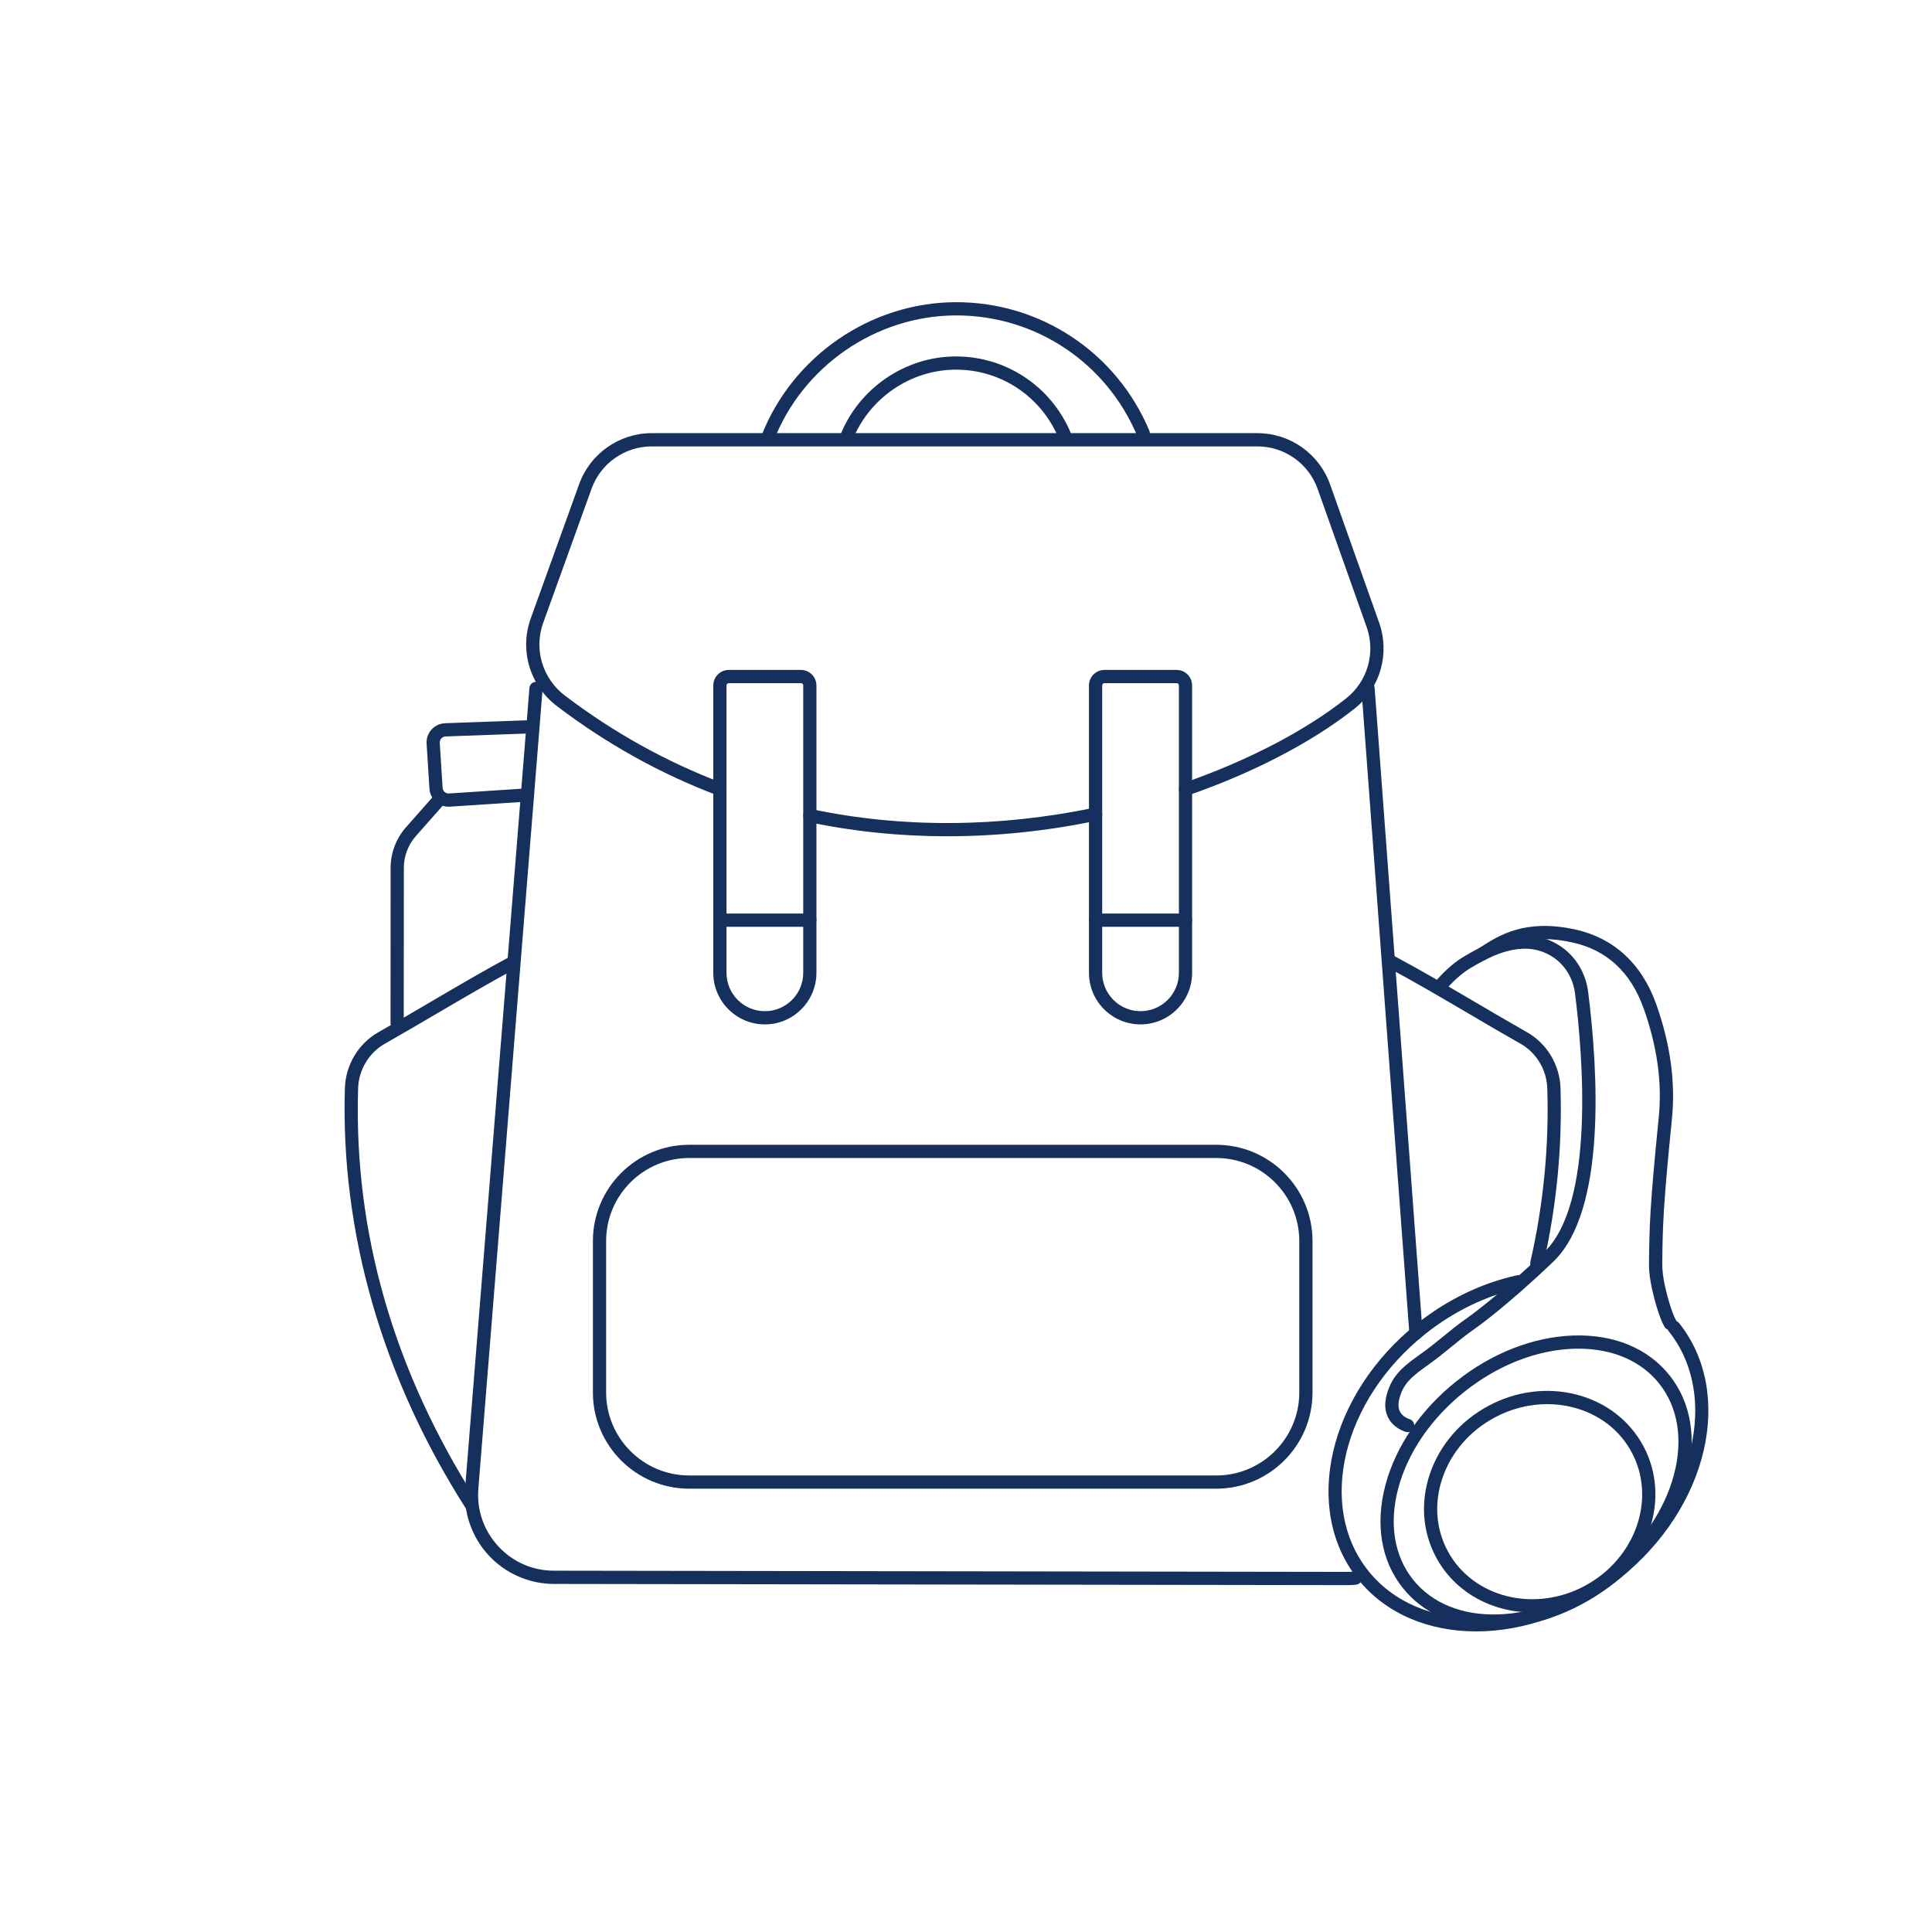 <?xml version="1.0" encoding="UTF-8"?>
<svg xmlns="http://www.w3.org/2000/svg" xmlns:xlink="http://www.w3.org/1999/xlink" width="500" zoomAndPan="magnify" viewBox="0 0 375 375" height="500" preserveAspectRatio="xMidYMid meet" version="1.0">
  <defs>
    <clipPath id="2344789918">
      <path d="M 66.863 185 L 101 185 L 101 294 L 66.863 294 Z M 66.863 185 " clip-rule="nonzero"></path>
    </clipPath>
    <clipPath id="535baeccf7">
      <path d="M 147 58.656 L 224 58.656 L 224 87 L 147 87 Z M 147 58.656 " clip-rule="nonzero"></path>
    </clipPath>
    <clipPath id="e2b69122d1">
      <path d="M 257 247 L 331.613 247 L 331.613 316.656 L 257 316.656 Z M 257 247 " clip-rule="nonzero"></path>
    </clipPath>
  </defs>
  <path fill="#16305d" d="M 230.109 154.484 C 229.574 154.484 229.078 154.148 228.898 153.621 C 228.668 152.949 229.02 152.219 229.695 151.988 C 242.059 147.715 253.273 141.887 261.273 135.57 C 265.434 132.285 267.043 126.719 265.266 121.711 L 255.75 94.895 C 254 89.957 249.305 86.648 244.07 86.648 L 126.488 86.648 C 121.281 86.648 116.598 89.938 114.832 94.832 L 105.434 120.902 C 103.59 126.02 105.285 131.695 109.648 135.012 C 119.102 142.195 129.375 147.906 140.184 151.98 C 140.844 152.234 141.18 152.973 140.934 153.637 C 140.68 154.297 139.941 154.633 139.281 154.387 C 128.238 150.223 117.746 144.395 108.098 137.055 C 102.832 133.055 100.793 126.211 103.02 120.027 L 112.418 93.957 C 114.547 88.047 120.203 84.074 126.488 84.074 L 244.078 84.074 C 250.398 84.074 256.062 88.074 258.172 94.031 L 267.688 120.852 C 269.828 126.895 267.895 133.613 262.871 137.586 C 254.652 144.074 243.168 150.051 230.535 154.41 C 230.398 154.457 230.254 154.484 230.113 154.484 Z M 230.109 154.484 " fill-opacity="1" fill-rule="nonzero"></path>
  <path fill="#16305d" d="M 183.836 162.32 C 174.645 162.32 165.598 161.395 156.93 159.551 C 156.234 159.402 155.793 158.719 155.941 158.027 C 156.094 157.332 156.773 156.891 157.469 157.039 C 174.883 160.746 193.875 160.656 212.398 156.77 C 213.09 156.617 213.773 157.066 213.918 157.758 C 214.062 158.453 213.621 159.137 212.926 159.277 C 203.27 161.309 193.48 162.32 183.848 162.32 Z M 183.836 162.32 " fill-opacity="1" fill-rule="nonzero"></path>
  <path fill="#16305d" d="M 274.836 260.035 C 274.168 260.035 273.609 259.52 273.559 258.848 L 264.254 133.723 C 264.203 133.016 264.73 132.398 265.438 132.348 C 266.148 132.297 266.766 132.824 266.816 133.531 L 276.121 258.66 C 276.172 259.367 275.645 259.984 274.934 260.035 C 274.902 260.035 274.867 260.035 274.836 260.035 Z M 274.836 260.035 " fill-opacity="1" fill-rule="nonzero"></path>
  <path fill="#16305d" d="M 261.512 307.672 L 261.48 307.672 L 107.543 307.441 C 102.727 307.441 98.09 305.406 94.824 301.867 C 91.559 298.324 89.906 293.543 90.289 288.738 L 102.762 133.523 C 102.82 132.812 103.441 132.297 104.145 132.348 C 104.852 132.402 105.379 133.023 105.32 133.727 L 92.848 288.945 C 92.516 293.094 93.887 297.066 96.711 300.129 C 99.535 303.188 103.379 304.871 107.543 304.871 L 261.48 305.102 C 261.969 305.109 262.465 305.082 262.953 305.031 C 263.656 304.953 264.289 305.477 264.359 306.18 C 264.434 306.887 263.914 307.516 263.211 307.59 C 262.652 307.645 262.074 307.676 261.512 307.676 Z M 261.512 307.672 " fill-opacity="1" fill-rule="nonzero"></path>
  <path fill="#16305d" d="M 236.078 288.953 L 133.766 288.953 C 123.465 288.953 115.082 280.574 115.082 270.273 L 115.082 240.883 C 115.082 230.582 123.465 222.203 133.766 222.203 L 236.078 222.203 C 246.379 222.203 254.758 230.582 254.758 240.883 L 254.758 270.273 C 254.758 280.574 246.379 288.953 236.078 288.953 Z M 133.766 224.77 C 124.879 224.77 117.648 232 117.648 240.883 L 117.648 270.273 C 117.648 279.156 124.879 286.387 133.766 286.387 L 236.078 286.387 C 244.961 286.387 252.191 279.156 252.191 270.273 L 252.191 240.883 C 252.191 232 244.961 224.77 236.078 224.77 Z M 133.766 224.77 " fill-opacity="1" fill-rule="nonzero"></path>
  <g clip-path="url(#2344789918)">
    <path fill="#16305d" d="M 91.461 293.32 C 91.035 293.32 90.625 293.109 90.379 292.723 C 74.176 267.332 66.074 239.137 66.945 211.176 C 67.086 206.688 69.574 202.539 73.438 200.359 C 76.734 198.492 80.168 196.477 83.496 194.52 C 88.703 191.465 94.086 188.301 99.07 185.637 C 99.699 185.301 100.473 185.539 100.809 186.164 C 101.141 186.793 100.906 187.566 100.277 187.902 C 95.34 190.539 89.977 193.688 84.789 196.73 C 81.457 198.688 78.008 200.711 74.695 202.59 C 71.609 204.336 69.621 207.66 69.508 211.258 C 68.641 239.09 76.383 266.031 92.539 291.348 C 92.918 291.941 92.746 292.738 92.148 293.117 C 91.934 293.258 91.695 293.32 91.461 293.32 Z M 91.461 293.32 " fill-opacity="1" fill-rule="nonzero"></path>
  </g>
  <path fill="#16305d" d="M 298.301 246.473 C 298.203 246.473 298.109 246.465 298.012 246.441 C 297.316 246.285 296.887 245.594 297.047 244.902 C 299.578 233.844 300.684 222.523 300.328 211.258 C 300.215 207.66 298.227 204.344 295.141 202.59 C 291.828 200.719 288.379 198.695 285.047 196.73 C 279.859 193.688 274.496 190.539 269.559 187.902 C 268.93 187.566 268.695 186.785 269.027 186.164 C 269.363 185.543 270.145 185.301 270.766 185.637 C 275.75 188.301 281.133 191.457 286.34 194.52 C 289.668 196.469 293.109 198.492 296.398 200.359 C 300.262 202.547 302.746 206.688 302.891 211.176 C 303.25 222.664 302.125 234.203 299.547 245.473 C 299.414 246.066 298.883 246.469 298.301 246.469 Z M 298.301 246.473 " fill-opacity="1" fill-rule="nonzero"></path>
  <g clip-path="url(#535baeccf7)">
    <path fill="#16305d" d="M 148.973 86.383 C 148.82 86.383 148.66 86.359 148.512 86.297 C 147.852 86.039 147.52 85.297 147.777 84.633 C 153.781 69.184 168.91 58.742 185.43 58.656 C 185.5 58.656 185.574 58.656 185.645 58.656 C 202.02 58.656 216.695 68.418 223.078 83.574 C 223.355 84.227 223.047 84.984 222.398 85.254 C 221.746 85.531 220.988 85.223 220.719 84.57 C 214.738 70.371 200.988 61.223 185.648 61.223 C 185.582 61.223 185.516 61.223 185.445 61.223 C 169.973 61.305 155.793 71.09 150.176 85.566 C 149.98 86.078 149.492 86.391 148.98 86.391 Z M 148.973 86.383 " fill-opacity="1" fill-rule="nonzero"></path>
  </g>
  <path fill="#16305d" d="M 164.23 86.383 C 164.078 86.383 163.918 86.359 163.77 86.297 C 163.105 86.039 162.777 85.297 163.035 84.633 C 166.602 75.441 175.605 69.234 185.43 69.184 C 185.469 69.184 185.516 69.184 185.559 69.184 C 195.297 69.184 204.027 74.992 207.824 84.008 C 208.102 84.66 207.793 85.414 207.141 85.688 C 206.488 85.965 205.734 85.656 205.461 85.004 C 202.051 76.906 194.215 71.699 185.445 71.75 C 176.664 71.797 168.621 77.348 165.426 85.562 C 165.23 86.07 164.746 86.383 164.23 86.383 Z M 164.23 86.383 " fill-opacity="1" fill-rule="nonzero"></path>
  <path fill="#16305d" d="M 148.461 198.836 C 142.941 198.836 138.449 194.344 138.449 188.824 L 138.449 133.047 C 138.449 131.383 139.797 130.031 141.461 130.031 L 155.453 130.031 C 157.117 130.031 158.469 131.383 158.469 133.047 L 158.469 188.824 C 158.469 194.344 153.977 198.836 148.457 198.836 Z M 141.461 132.598 C 141.215 132.598 141.016 132.797 141.016 133.047 L 141.016 188.824 C 141.016 192.934 144.352 196.27 148.461 196.27 C 152.57 196.27 155.906 192.934 155.906 188.824 L 155.906 133.047 C 155.906 132.797 155.707 132.598 155.461 132.598 Z M 141.461 132.598 " fill-opacity="1" fill-rule="nonzero"></path>
  <path fill="#16305d" d="M 157.191 179.891 L 139.73 179.891 C 139.023 179.891 138.449 179.316 138.449 178.605 C 138.449 177.898 139.023 177.324 139.73 177.324 L 157.191 177.324 C 157.898 177.324 158.473 177.898 158.473 178.605 C 158.473 179.316 157.898 179.891 157.191 179.891 Z M 157.191 179.891 " fill-opacity="1" fill-rule="nonzero"></path>
  <path fill="#16305d" d="M 221.379 198.836 C 215.859 198.836 211.367 194.344 211.367 188.824 L 211.367 133.047 C 211.367 131.383 212.719 130.031 214.379 130.031 L 228.375 130.031 C 230.039 130.031 231.387 131.383 231.387 133.047 L 231.387 188.824 C 231.387 194.344 226.895 198.836 221.375 198.836 Z M 214.379 132.598 C 214.133 132.598 213.934 132.797 213.934 133.047 L 213.934 188.824 C 213.934 192.934 217.273 196.27 221.379 196.27 C 225.488 196.27 228.824 192.934 228.824 188.824 L 228.824 133.047 C 228.824 132.797 228.625 132.598 228.379 132.598 Z M 214.379 132.598 " fill-opacity="1" fill-rule="nonzero"></path>
  <path fill="#16305d" d="M 230.109 179.891 L 212.648 179.891 C 211.941 179.891 211.367 179.316 211.367 178.605 C 211.367 177.898 211.941 177.324 212.648 177.324 L 230.109 177.324 C 230.816 177.324 231.395 177.898 231.395 178.605 C 231.395 179.316 230.816 179.891 230.109 179.891 Z M 230.109 179.891 " fill-opacity="1" fill-rule="nonzero"></path>
  <path fill="#16305d" d="M 297.426 312.977 C 289.699 312.977 282.43 309.145 278.75 302.285 C 276.074 297.305 275.664 291.492 277.594 285.926 C 279.516 280.395 283.52 275.77 288.875 272.891 C 294.23 270.016 300.301 269.23 305.973 270.684 C 311.68 272.148 316.297 275.695 318.973 280.676 C 324.477 290.926 319.938 304.113 308.848 310.07 C 305.18 312.039 301.246 312.977 297.426 312.977 Z M 300.301 272.539 C 296.816 272.539 293.312 273.422 290.09 275.152 C 285.301 277.723 281.727 281.848 280.02 286.766 C 278.324 291.645 278.672 296.723 281.008 301.066 C 285.848 310.07 297.785 313.094 307.629 307.805 C 317.473 302.516 321.547 290.891 316.707 281.887 C 314.379 277.543 310.336 274.449 305.328 273.168 C 303.68 272.75 301.992 272.539 300.297 272.539 Z M 300.301 272.539 " fill-opacity="1" fill-rule="nonzero"></path>
  <path fill="#16305d" d="M 289.91 315.934 C 282.484 315.934 276.242 313.207 272.254 308.188 C 268.07 302.938 266.887 295.84 268.922 288.211 C 270.918 280.719 275.797 273.582 282.664 268.117 C 289.527 262.652 297.574 259.496 305.324 259.223 C 313.223 258.953 319.867 261.691 324.051 266.945 C 328.238 272.199 329.418 279.297 327.383 286.926 C 325.387 294.418 320.508 301.555 313.645 307.02 C 306.777 312.48 298.73 315.641 290.98 315.91 C 290.621 315.922 290.262 315.934 289.91 315.934 Z M 306.387 261.777 C 306.062 261.777 305.738 261.781 305.41 261.789 C 298.207 262.043 290.695 265 284.258 270.125 C 277.824 275.25 273.254 281.91 271.402 288.871 C 269.582 295.695 270.594 301.992 274.262 306.594 C 277.93 311.191 283.832 313.598 290.895 313.352 C 298.098 313.098 305.613 310.141 312.047 305.016 C 318.48 299.891 323.051 293.23 324.902 286.27 C 326.723 279.445 325.711 273.148 322.043 268.547 C 318.551 264.164 313.016 261.777 306.391 261.777 Z M 306.387 261.777 " fill-opacity="1" fill-rule="nonzero"></path>
  <g clip-path="url(#e2b69122d1)">
    <path fill="#16305d" d="M 286.52 316.656 C 277.344 316.656 268.957 313.262 263.543 306.469 C 252.688 292.84 257.852 270.613 275.043 256.922 C 280.879 252.277 287.594 249.031 294.453 247.531 C 295.145 247.383 295.828 247.82 295.984 248.512 C 296.133 249.207 295.695 249.887 295.004 250.039 C 288.523 251.449 282.176 254.523 276.645 258.926 C 260.555 271.738 255.586 292.344 265.559 304.863 C 275.531 317.387 296.727 317.148 312.816 304.344 C 328.906 291.535 333.875 270.926 323.902 258.406 C 323.461 257.852 323.555 257.047 324.109 256.605 C 324.664 256.164 325.469 256.254 325.91 256.809 C 336.766 270.438 331.605 292.668 314.414 306.355 C 305.793 313.223 295.754 316.656 286.52 316.656 Z M 286.52 316.656 " fill-opacity="1" fill-rule="nonzero"></path>
  </g>
  <path fill="#16305d" d="M 273.223 277.98 C 273.09 277.98 272.957 277.961 272.824 277.914 C 271.832 277.586 270.473 276.898 269.609 275.469 C 268.234 273.191 269.152 270.621 269.5 269.656 C 270.641 266.48 272.988 264.789 275.711 262.832 L 276.254 262.441 C 277.562 261.5 278.852 260.445 280.102 259.43 C 281.594 258.211 283.137 256.949 284.77 255.824 C 284.824 255.781 290.555 251.797 299.711 243.055 C 309.629 233.59 307.215 204.801 305.719 192.859 C 305.359 189.984 303.855 187.438 301.59 185.883 C 300.934 185.43 300.234 185.062 299.512 184.785 C 294.18 182.754 288.547 186.062 285.52 187.84 C 283.961 188.754 282.355 190.145 280.738 191.973 C 280.27 192.508 279.457 192.551 278.926 192.086 C 278.395 191.617 278.344 190.809 278.812 190.273 C 280.609 188.238 282.426 186.672 284.219 185.625 C 287.375 183.773 293.945 179.922 300.426 182.387 C 301.34 182.734 302.223 183.195 303.043 183.766 C 305.91 185.738 307.809 188.938 308.262 192.539 C 310.184 207.844 311.852 235.004 301.477 244.906 C 292.156 253.805 286.457 257.766 286.223 257.93 C 284.676 258.996 283.172 260.227 281.719 261.41 C 280.445 262.453 279.125 263.527 277.754 264.516 L 277.211 264.914 C 274.648 266.758 272.793 268.086 271.918 270.52 C 271.645 271.297 271.062 272.902 271.812 274.141 C 272.27 274.895 273.055 275.281 273.629 275.469 C 274.301 275.691 274.668 276.418 274.445 277.094 C 274.266 277.633 273.77 277.977 273.23 277.977 Z M 273.223 277.98 " fill-opacity="1" fill-rule="nonzero"></path>
  <path fill="#16305d" d="M 324.184 258.164 C 323.75 258.164 323.324 257.945 323.082 257.539 C 322.094 255.891 320.945 251.871 320.406 248.934 C 320.082 247.176 320.055 245.797 320.07 244.914 C 320.16 237.953 320.199 234.469 321.969 216.805 C 322.633 210.129 321.645 203.031 319.023 195.711 C 316.527 188.738 311.926 184.445 305.344 182.961 C 296.59 180.984 292.328 183.723 288.902 185.922 L 288.387 186.254 C 287.789 186.633 286.996 186.457 286.617 185.855 C 286.238 185.262 286.41 184.465 287.012 184.086 L 287.516 183.762 C 290.934 181.562 296.105 178.242 305.914 180.453 C 313.305 182.125 318.676 187.098 321.449 194.848 C 324.195 202.535 325.234 210.012 324.531 217.066 C 322.773 234.617 322.73 238.066 322.648 244.945 C 322.645 245.441 322.629 246.762 322.941 248.473 C 323.48 251.406 324.586 255.027 325.301 256.227 C 325.664 256.832 325.465 257.621 324.859 257.984 C 324.652 258.109 324.426 258.164 324.199 258.164 Z M 324.184 258.164 " fill-opacity="1" fill-rule="nonzero"></path>
  <path fill="#16305d" d="M 87.074 156.578 C 86.168 156.578 85.305 156.254 84.617 155.648 C 83.867 154.984 83.414 154.078 83.352 153.074 L 82.805 144.348 C 82.742 143.328 83.082 142.355 83.762 141.605 C 84.445 140.852 85.383 140.414 86.398 140.379 L 102.719 139.793 C 103.426 139.758 104.023 140.32 104.047 141.031 C 104.074 141.738 103.52 142.332 102.809 142.359 L 86.488 142.945 C 86.172 142.957 85.879 143.094 85.664 143.328 C 85.449 143.566 85.344 143.871 85.359 144.188 L 85.91 152.918 C 85.93 153.23 86.07 153.52 86.305 153.723 C 86.543 153.93 86.844 154.035 87.152 154.012 L 102.297 153.02 C 103 152.977 103.617 153.508 103.66 154.215 C 103.707 154.926 103.176 155.535 102.465 155.582 L 87.32 156.574 C 87.238 156.574 87.156 156.582 87.07 156.582 Z M 87.074 156.578 " fill-opacity="1" fill-rule="nonzero"></path>
  <path fill="#16305d" d="M 77.082 199.863 C 76.375 199.863 75.801 199.289 75.801 198.582 L 75.82 168.449 C 75.82 165.547 76.879 162.754 78.797 160.578 L 84.211 154.445 C 84.676 153.914 85.488 153.867 86.023 154.336 C 86.559 154.801 86.602 155.613 86.137 156.148 L 80.723 162.277 C 79.219 163.98 78.387 166.176 78.387 168.449 L 78.367 198.582 C 78.367 199.289 77.793 199.863 77.082 199.863 Z M 77.082 199.863 " fill-opacity="1" fill-rule="nonzero"></path>
</svg>
